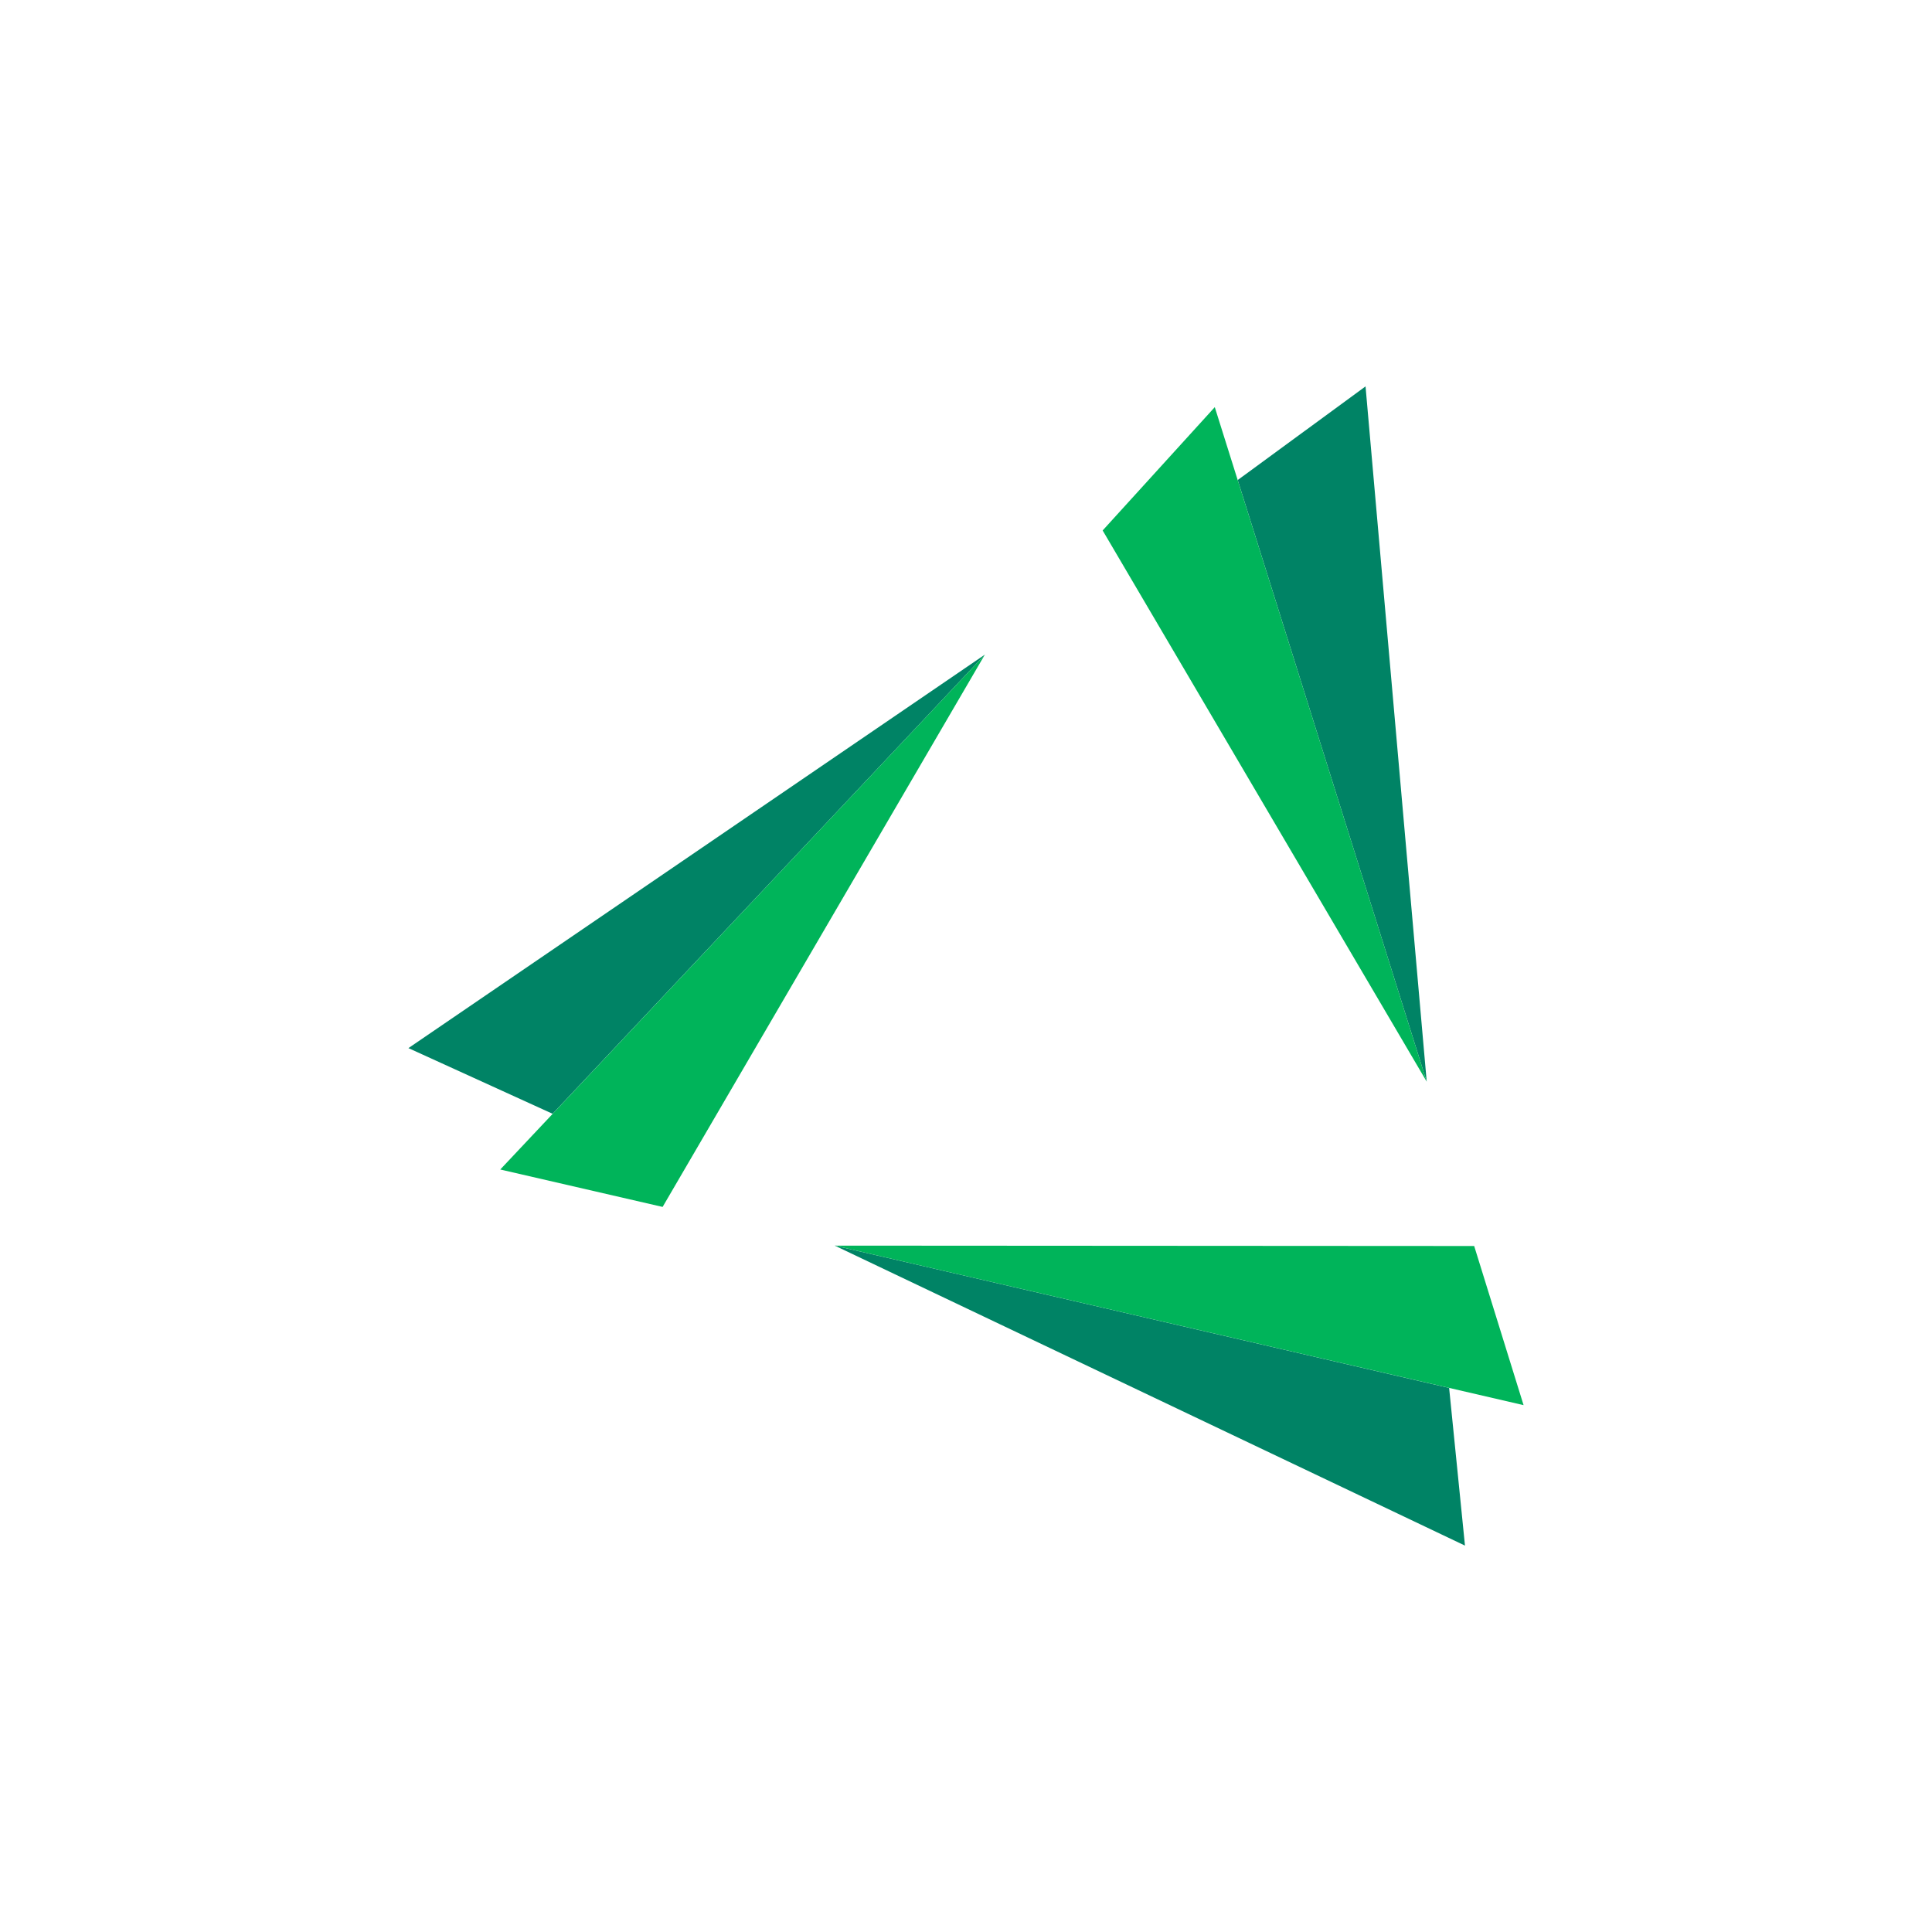 <svg id="Layer_1" data-name="Layer 1" xmlns="http://www.w3.org/2000/svg" viewBox="0 0 300 300"><polygon points="212.04 60 221.54 167.96 192.19 74.54 212.04 60" fill="#008365"/><polygon points="188.63 63.22 171.22 82.37 221.54 167.96 188.63 63.22" fill="#00b45a"/><polygon points="63.42 162.75 152.93 101.65 85.81 172.95 63.42 162.75" fill="#008365"/><polygon points="77.68 181.6 102.89 187.41 152.93 101.65 77.68 181.6" fill="#00b45a"/><polygon points="227.48 240 129.62 193.42 225.02 215.52 227.48 240" fill="#008365"/><polygon points="236.58 218.19 228.91 193.48 129.62 193.42 236.58 218.19" fill="#00b45a"/></svg>